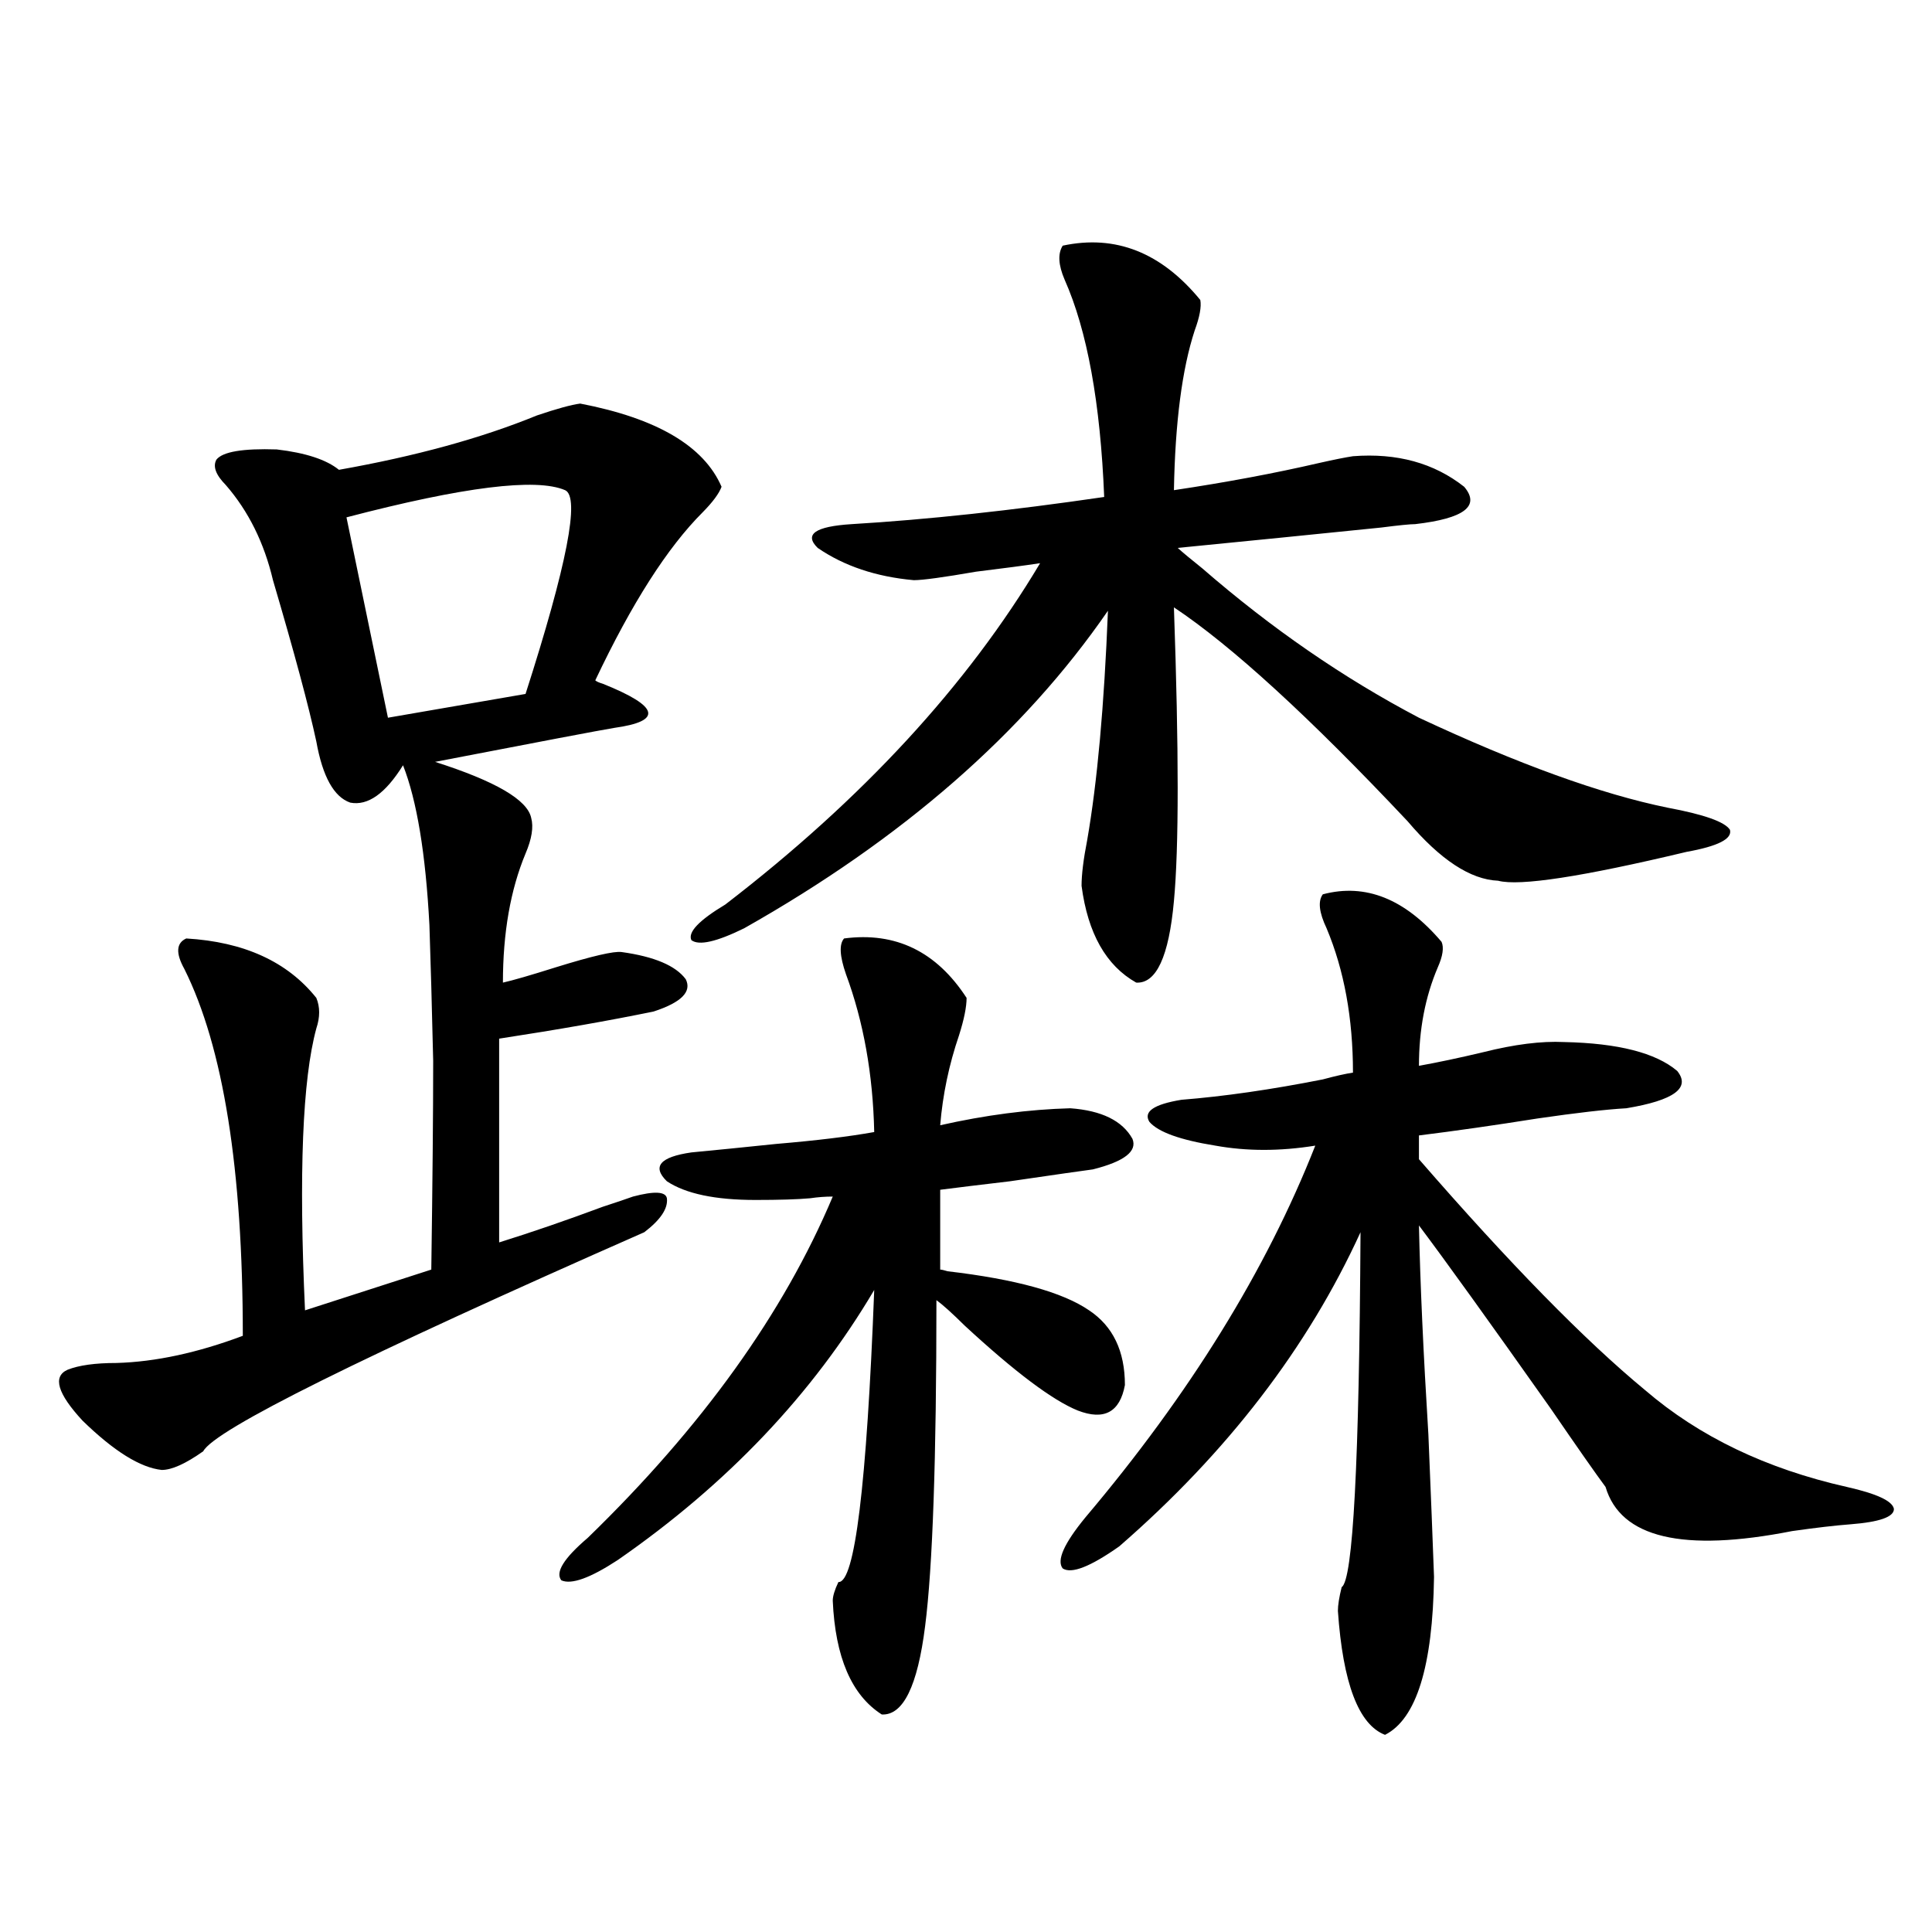 <?xml version="1.0" encoding="utf-8"?>
<!-- Generator: Adobe Illustrator 16.0.0, SVG Export Plug-In . SVG Version: 6.00 Build 0)  -->
<!DOCTYPE svg PUBLIC "-//W3C//DTD SVG 1.1//EN" "http://www.w3.org/Graphics/SVG/1.1/DTD/svg11.dtd">
<svg version="1.1" id="图层_1" xmlns="http://www.w3.org/2000/svg" xmlns:xlink="http://www.w3.org/1999/xlink" x="0px" y="0px"
	 width="1000px" height="1000px" viewBox="0 0 1000 1000" enable-background="new 0 0 1000 1000" xml:space="preserve">
<path d="M300.31,208.891c39.664,7.622,64.054,21.973,73.169,43.066c-1.311,3.516-4.558,7.91-9.756,13.184
	c-18.216,18.169-36.752,47.173-55.608,87.012c0.641,0.591,1.951,1.182,3.902,1.758c29.268,11.729,31.219,19.336,5.854,22.852
	c-7.164,1.182-38.048,7.031-92.681,17.578c31.219,9.971,47.804,19.639,49.755,29.004c1.296,4.697,0.32,10.85-2.927,18.457
	c-7.805,18.76-11.707,41.021-11.707,66.797c5.198-1.167,14.299-3.804,27.316-7.91c18.856-5.85,30.243-8.486,34.146-7.91
	c16.905,2.349,27.957,7.031,33.17,14.063c3.247,6.455-2.286,12.017-16.585,16.699c-22.773,4.697-49.435,9.38-79.998,14.063V643.07
	c16.905-5.273,34.786-11.426,53.657-18.457c7.149-2.334,12.348-4.092,15.609-5.273c11.052-2.925,16.905-2.637,17.561,0.879
	c0.641,5.273-3.262,11.138-11.707,17.578C187.142,702.26,111.046,740.053,105.192,751.176c-9.115,6.455-16.265,9.668-21.463,9.668
	c-11.066-1.167-24.725-9.668-40.975-25.488c-13.018-14.063-15.609-22.852-7.805-26.367c5.854-2.334,14.299-3.516,25.365-3.516
	c20.152-0.576,41.95-5.273,65.364-14.063c0-86.133-10.091-149.414-30.243-189.844c-4.558-8.198-4.237-13.472,0.976-15.82
	c29.908,1.758,52.347,12.017,67.315,30.762c1.951,4.697,1.951,9.971,0,15.82c-7.164,26.367-9.115,75.01-5.854,145.898l65.364-21.094
	c0.641-45.112,0.976-81.147,0.976-108.105c-0.655-28.125-1.311-51.553-1.951-70.313c-1.951-36.914-6.509-64.448-13.658-82.617
	c-9.115,14.653-18.216,21.094-27.316,19.336c-8.46-2.925-14.313-13.472-17.561-31.641c-3.902-18.154-11.387-45.991-22.438-83.496
	c-4.558-19.336-12.683-35.732-24.39-49.219c-5.213-5.273-6.829-9.668-4.878-13.184c3.247-4.092,13.658-5.85,31.219-5.273
	c14.954,1.758,25.686,5.273,32.194,10.547c39.664-7.031,73.81-16.396,102.437-28.125
	C288.268,211.527,295.752,209.481,300.31,208.891z M292.505,253.715c-14.969-6.44-52.682-1.758-113.168,14.063L200.8,371.488
	l71.218-12.305C293.48,292.387,300.31,257.23,292.505,253.715z M436.892,485.746c26.661-3.516,47.804,6.743,63.413,30.762
	c0,4.697-1.311,11.138-3.902,19.336c-5.213,15.244-8.46,30.762-9.756,46.582c23.414-5.273,45.853-8.198,67.315-8.789
	c16.25,1.182,26.981,6.455,32.194,15.82c2.592,6.455-4.237,11.729-20.487,15.82c-4.558,0.591-18.871,2.637-42.926,6.152
	c-14.969,1.758-26.996,3.228-36.097,4.395v41.309c0.641,0,1.951,0.303,3.902,0.879c35.121,4.106,59.511,10.85,73.169,20.215
	c12.348,8.213,18.536,21.094,18.536,38.672c-2.606,14.063-10.731,18.457-24.39,13.184c-13.018-5.273-32.529-19.912-58.535-43.945
	c-6.509-6.44-11.387-10.835-14.634-13.184c0,82.041-1.951,138.291-5.854,168.75c-3.902,31.051-11.387,46.28-22.438,45.703
	c-15.609-9.97-24.069-29.594-25.365-58.887c0-2.348,0.976-5.562,2.927-9.668c8.445,0.591,14.634-49.795,18.536-151.172
	c-31.874,53.916-76.096,100.498-132.68,139.746c-14.313,9.38-24.069,12.896-29.268,10.547c-3.262-4.092,1.296-11.426,13.658-21.973
	c59.176-57.417,101.461-116.304,126.826-176.66c-3.902,0-7.805,0.303-11.707,0.879c-6.509,0.591-15.944,0.879-28.292,0.879
	c-20.822,0-36.097-3.213-45.853-9.668c-7.805-7.607-3.582-12.593,12.683-14.941c12.348-1.167,26.981-2.637,43.901-4.395
	c20.808-1.758,37.713-3.804,50.73-6.152c-0.655-29.883-5.533-57.129-14.634-81.738C434.605,494.838,434.285,488.686,436.892,485.746
	z M550.06,127.152c27.316-5.85,51.051,3.516,71.218,28.125c0.641,3.516-0.335,8.789-2.927,15.82
	c-6.509,19.927-10.091,47.461-10.731,82.617c27.316-4.092,52.347-8.789,75.12-14.063c7.805-1.758,13.658-2.925,17.561-3.516
	c22.759-1.758,41.95,3.516,57.56,15.82c8.445,9.971,0,16.411-25.365,19.336c-2.606,0-8.46,0.591-17.561,1.758
	c-34.48,3.516-69.602,7.031-105.363,10.547c2.592,2.349,6.829,5.864,12.683,10.547c35.762,31.064,73.169,56.841,112.192,77.344
	c51.371,24.033,94.297,39.551,128.777,46.582c18.856,3.516,29.588,7.334,32.194,11.426c1.296,4.697-6.188,8.501-22.438,11.426
	c-53.992,12.896-86.507,17.881-97.559,14.941c-14.313-0.576-29.923-10.835-46.828-30.762
	c-50.73-53.901-91.064-90.815-120.973-110.742c2.592,73.828,2.592,124.517,0,152.051c-2.606,28.716-9.115,42.778-19.512,42.188
	c-15.609-8.789-25.045-25.488-28.292-50.098c0-5.85,0.976-13.76,2.927-23.73c5.198-29.883,8.78-69.434,10.731-118.652
	c-43.581,63.281-106.339,118.076-188.288,164.355c-14.313,7.031-23.414,9.092-27.316,6.152c-1.951-4.092,3.902-10.244,17.561-18.457
	c70.883-54.492,125.195-113.379,162.923-176.66c-7.805,1.182-18.871,2.637-33.17,4.395c-16.92,2.939-27.651,4.395-32.194,4.395
	c-19.512-1.758-36.097-7.319-49.755-16.699c-7.164-7.031-1.311-11.123,17.561-12.305c39.023-2.334,82.59-7.031,130.729-14.063
	c-1.951-48.628-8.78-86.133-20.487-112.5C547.773,137.123,547.453,131.259,550.06,127.152z M684.69,462.895
	c22.104-5.85,42.591,2.349,61.462,24.609c1.296,2.939,0.641,7.334-1.951,13.184c-6.509,15.244-9.756,32.231-9.756,50.977
	c9.756-1.758,20.808-4.092,33.17-7.031c16.25-4.092,30.243-5.85,41.95-5.273c27.957,0.591,47.469,5.576,58.535,14.941
	c7.149,8.789-1.631,15.244-26.341,19.336c-10.411,0.591-25.7,2.349-45.853,5.273c-22.118,3.516-42.605,6.455-61.462,8.789v12.305
	c46.828,53.916,85.852,93.755,117.07,119.531c27.957,24.033,62.758,40.732,104.388,50.098c15.609,3.516,23.734,7.334,24.39,11.426
	c0,4.106-7.484,6.743-22.438,7.91c-7.805,0.591-17.896,1.758-30.243,3.516c-56.584,11.138-88.778,3.516-96.583-22.852
	c-5.213-7.031-14.634-20.503-28.292-40.43c-31.874-45.112-54.633-76.753-68.291-94.922c0.641,29.883,2.271,65.918,4.878,108.105
	c1.296,31.064,2.271,55.674,2.927,73.828c-0.655,46.28-9.115,73.526-25.365,81.738c-13.658-5.273-21.798-26.669-24.39-64.16
	c0-2.938,0.641-7.031,1.951-12.305c5.854-3.516,9.101-64.736,9.756-183.691c-27.316,59.766-68.946,113.97-124.875,162.598
	c-14.969,10.547-24.725,14.365-29.268,11.426c-3.262-4.092,0.641-12.881,11.707-26.367c53.978-63.857,93.656-128.018,119.021-192.48
	c-18.216,2.939-35.456,2.939-51.706,0c-18.216-2.925-29.603-7.031-34.146-12.305c-3.262-5.273,2.271-9.077,16.585-11.426
	c22.104-1.758,46.493-5.273,73.169-10.547c6.494-1.758,11.707-2.925,15.609-3.516c0-28.125-4.558-53.022-13.658-74.707
	C682.739,472.274,682.084,466.41,684.69,462.895z"/>
</svg>
